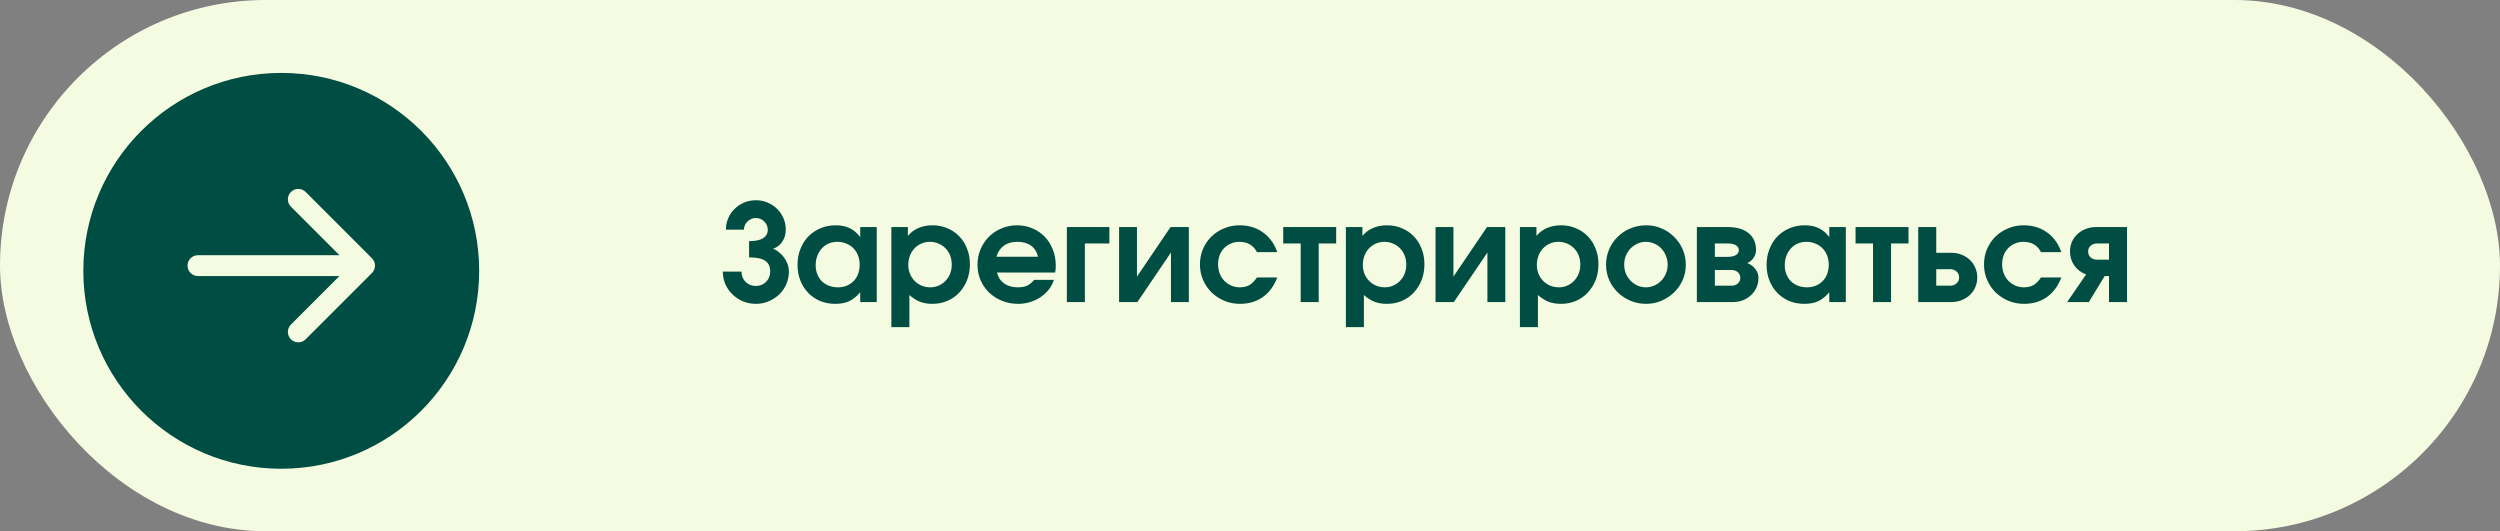 <?xml version="1.0" encoding="UTF-8"?> <svg xmlns="http://www.w3.org/2000/svg" width="240" height="51" viewBox="0 0 240 51" fill="none"><rect x="0" y="0" width="240" height="51" fill="#808080" stroke="none"/><rect width="240" height="51" rx="25.5" fill="#F4FBE0"></rect><circle cx="27" cy="26" r="19" fill="#004D43"></circle><path d="M71.184 26.075C71.184 26.465 71.314 26.794 71.574 27.063C71.843 27.323 72.172 27.453 72.562 27.453C72.952 27.453 73.277 27.323 73.537 27.063C73.805 26.794 73.94 26.465 73.94 26.075C73.94 25.59 73.779 25.243 73.459 25.035C73.147 24.818 72.631 24.71 71.912 24.71V23.15C72.501 23.15 72.948 23.059 73.251 22.877C73.554 22.686 73.706 22.409 73.706 22.045C73.706 21.889 73.675 21.746 73.615 21.616C73.554 21.477 73.472 21.36 73.368 21.265C73.264 21.161 73.142 21.078 73.004 21.018C72.865 20.957 72.718 20.927 72.562 20.927C72.406 20.927 72.258 20.957 72.12 21.018C71.981 21.078 71.86 21.161 71.756 21.265C71.652 21.36 71.57 21.477 71.509 21.616C71.448 21.746 71.418 21.889 71.418 22.045H69.689C69.689 21.655 69.763 21.291 69.91 20.953C70.057 20.606 70.261 20.307 70.521 20.056C70.781 19.796 71.084 19.592 71.431 19.445C71.786 19.297 72.163 19.224 72.562 19.224C72.96 19.224 73.333 19.297 73.68 19.445C74.035 19.592 74.343 19.796 74.603 20.056C74.863 20.307 75.067 20.606 75.214 20.953C75.361 21.291 75.435 21.655 75.435 22.045C75.435 22.487 75.322 22.872 75.097 23.202C74.88 23.531 74.585 23.756 74.213 23.878C74.421 23.956 74.616 24.073 74.798 24.229C74.989 24.376 75.153 24.549 75.292 24.749C75.43 24.939 75.539 25.152 75.617 25.386C75.695 25.611 75.734 25.841 75.734 26.075C75.734 26.5 75.651 26.902 75.487 27.284C75.322 27.657 75.097 27.982 74.811 28.259C74.525 28.536 74.187 28.757 73.797 28.922C73.415 29.087 73.004 29.169 72.562 29.169C72.12 29.169 71.704 29.087 71.314 28.922C70.933 28.757 70.599 28.536 70.313 28.259C70.027 27.982 69.802 27.657 69.637 27.284C69.472 26.902 69.39 26.5 69.39 26.075H71.184ZM76.562 25.425C76.562 24.879 76.653 24.376 76.835 23.917C77.017 23.449 77.268 23.046 77.589 22.708C77.918 22.37 78.308 22.105 78.759 21.915C79.21 21.724 79.699 21.629 80.228 21.629C80.748 21.629 81.194 21.72 81.567 21.902C81.94 22.075 82.278 22.361 82.581 22.76V21.798H84.167V29H82.581V28.064C82.234 28.462 81.875 28.748 81.502 28.922C81.138 29.087 80.7 29.169 80.189 29.169C79.66 29.169 79.175 29.078 78.733 28.896C78.291 28.705 77.91 28.445 77.589 28.116C77.268 27.778 77.017 27.384 76.835 26.933C76.653 26.474 76.562 25.971 76.562 25.425ZM78.304 25.464C78.304 25.776 78.356 26.062 78.46 26.322C78.564 26.582 78.707 26.807 78.889 26.998C79.08 27.18 79.305 27.323 79.565 27.427C79.834 27.531 80.124 27.583 80.436 27.583C80.748 27.583 81.03 27.531 81.281 27.427C81.541 27.323 81.762 27.175 81.944 26.985C82.135 26.794 82.278 26.569 82.373 26.309C82.477 26.04 82.529 25.745 82.529 25.425C82.529 25.096 82.477 24.797 82.373 24.528C82.269 24.259 82.122 24.029 81.931 23.839C81.74 23.64 81.511 23.488 81.242 23.384C80.982 23.271 80.696 23.215 80.384 23.215C80.081 23.215 79.799 23.271 79.539 23.384C79.288 23.497 79.071 23.652 78.889 23.852C78.707 24.051 78.564 24.29 78.46 24.567C78.356 24.835 78.304 25.134 78.304 25.464ZM85.571 21.798H87.157V22.643C87.434 22.314 87.772 22.062 88.171 21.889C88.578 21.715 89.029 21.629 89.523 21.629C90.043 21.629 90.52 21.724 90.953 21.915C91.395 22.097 91.776 22.357 92.097 22.695C92.418 23.024 92.665 23.419 92.838 23.878C93.02 24.328 93.111 24.827 93.111 25.373C93.111 25.919 93.02 26.426 92.838 26.894C92.656 27.353 92.405 27.752 92.084 28.09C91.772 28.428 91.395 28.692 90.953 28.883C90.511 29.073 90.03 29.169 89.51 29.169C89.068 29.169 88.674 29.104 88.327 28.974C87.98 28.835 87.638 28.619 87.3 28.324V31.405H85.571V21.798ZM89.315 27.583C89.601 27.583 89.87 27.526 90.121 27.414C90.372 27.301 90.589 27.149 90.771 26.959C90.962 26.759 91.109 26.53 91.213 26.27C91.317 26.001 91.369 25.715 91.369 25.412C91.369 25.091 91.317 24.797 91.213 24.528C91.109 24.259 90.962 24.029 90.771 23.839C90.58 23.64 90.355 23.488 90.095 23.384C89.844 23.271 89.566 23.215 89.263 23.215C88.968 23.215 88.695 23.271 88.444 23.384C88.193 23.497 87.972 23.652 87.781 23.852C87.599 24.043 87.456 24.276 87.352 24.554C87.248 24.823 87.196 25.113 87.196 25.425C87.196 25.728 87.248 26.014 87.352 26.283C87.465 26.543 87.616 26.773 87.807 26.972C87.998 27.163 88.223 27.314 88.483 27.427C88.743 27.531 89.02 27.583 89.315 27.583ZM101.172 26.868C101.068 27.206 100.904 27.518 100.678 27.804C100.453 28.081 100.189 28.324 99.885 28.532C99.582 28.731 99.248 28.887 98.884 29C98.52 29.113 98.139 29.169 97.74 29.169C97.194 29.169 96.683 29.073 96.206 28.883C95.73 28.692 95.314 28.428 94.958 28.09C94.612 27.752 94.339 27.358 94.139 26.907C93.94 26.448 93.84 25.953 93.84 25.425C93.84 24.896 93.936 24.402 94.126 23.943C94.326 23.475 94.594 23.072 94.932 22.734C95.279 22.387 95.682 22.119 96.141 21.928C96.609 21.729 97.108 21.629 97.636 21.629C98.174 21.629 98.668 21.729 99.118 21.928C99.578 22.119 99.972 22.387 100.301 22.734C100.631 23.072 100.886 23.479 101.068 23.956C101.259 24.424 101.354 24.939 101.354 25.503C101.354 25.642 101.35 25.759 101.341 25.854C101.333 25.941 101.315 26.044 101.289 26.166H95.712C95.816 26.608 96.042 26.954 96.388 27.206C96.744 27.457 97.181 27.583 97.701 27.583C98.065 27.583 98.364 27.531 98.598 27.427C98.832 27.314 99.062 27.128 99.287 26.868H101.172ZM99.651 24.645C99.539 24.177 99.313 23.822 98.975 23.579C98.637 23.336 98.2 23.215 97.662 23.215C97.142 23.215 96.713 23.336 96.375 23.579C96.037 23.822 95.799 24.177 95.66 24.645H99.651ZM102.418 21.798H106.5V23.371H104.147V29H102.418V21.798ZM107.432 21.798H109.148V26.556L112.372 21.798H114.127V29H112.411V24.242L109.187 29H107.432V21.798ZM122.617 26.634C122.314 27.448 121.85 28.077 121.226 28.519C120.611 28.952 119.883 29.169 119.042 29.169C118.513 29.169 118.015 29.073 117.547 28.883C117.079 28.683 116.667 28.415 116.312 28.077C115.965 27.73 115.692 27.327 115.493 26.868C115.294 26.409 115.194 25.919 115.194 25.399C115.194 24.87 115.289 24.376 115.48 23.917C115.679 23.457 115.948 23.059 116.286 22.721C116.633 22.383 117.036 22.119 117.495 21.928C117.963 21.729 118.461 21.629 118.99 21.629C119.857 21.629 120.606 21.854 121.239 22.305C121.872 22.756 122.331 23.388 122.617 24.203H120.667C120.32 23.544 119.761 23.215 118.99 23.215C118.687 23.215 118.409 23.271 118.158 23.384C117.907 23.488 117.69 23.635 117.508 23.826C117.326 24.017 117.183 24.246 117.079 24.515C116.984 24.775 116.936 25.065 116.936 25.386C116.936 25.698 116.988 25.988 117.092 26.257C117.196 26.526 117.343 26.759 117.534 26.959C117.725 27.149 117.946 27.301 118.197 27.414C118.457 27.526 118.734 27.583 119.029 27.583C119.393 27.583 119.701 27.509 119.952 27.362C120.212 27.206 120.45 26.963 120.667 26.634H122.617ZM124.866 23.371H123.189V21.798H128.272V23.371H126.595V29H124.866V23.371ZM129.205 21.798H130.791V22.643C131.068 22.314 131.406 22.062 131.805 21.889C132.212 21.715 132.663 21.629 133.157 21.629C133.677 21.629 134.153 21.724 134.587 21.915C135.029 22.097 135.41 22.357 135.731 22.695C136.051 23.024 136.298 23.419 136.472 23.878C136.654 24.328 136.745 24.827 136.745 25.373C136.745 25.919 136.654 26.426 136.472 26.894C136.29 27.353 136.038 27.752 135.718 28.09C135.406 28.428 135.029 28.692 134.587 28.883C134.145 29.073 133.664 29.169 133.144 29.169C132.702 29.169 132.307 29.104 131.961 28.974C131.614 28.835 131.272 28.619 130.934 28.324V31.405H129.205V21.798ZM132.949 27.583C133.235 27.583 133.503 27.526 133.755 27.414C134.006 27.301 134.223 27.149 134.405 26.959C134.595 26.759 134.743 26.53 134.847 26.27C134.951 26.001 135.003 25.715 135.003 25.412C135.003 25.091 134.951 24.797 134.847 24.528C134.743 24.259 134.595 24.029 134.405 23.839C134.214 23.64 133.989 23.488 133.729 23.384C133.477 23.271 133.2 23.215 132.897 23.215C132.602 23.215 132.329 23.271 132.078 23.384C131.826 23.497 131.605 23.652 131.415 23.852C131.233 24.043 131.09 24.276 130.986 24.554C130.882 24.823 130.83 25.113 130.83 25.425C130.83 25.728 130.882 26.014 130.986 26.283C131.098 26.543 131.25 26.773 131.441 26.972C131.631 27.163 131.857 27.314 132.117 27.427C132.377 27.531 132.654 27.583 132.949 27.583ZM137.812 21.798H139.528V26.556L142.752 21.798H144.507V29H142.791V24.242L139.567 29H137.812V21.798ZM145.912 21.798H147.498V22.643C147.775 22.314 148.113 22.062 148.512 21.889C148.919 21.715 149.37 21.629 149.864 21.629C150.384 21.629 150.86 21.724 151.294 21.915C151.736 22.097 152.117 22.357 152.438 22.695C152.758 23.024 153.005 23.419 153.179 23.878C153.361 24.328 153.452 24.827 153.452 25.373C153.452 25.919 153.361 26.426 153.179 26.894C152.997 27.353 152.745 27.752 152.425 28.09C152.113 28.428 151.736 28.692 151.294 28.883C150.852 29.073 150.371 29.169 149.851 29.169C149.409 29.169 149.014 29.104 148.668 28.974C148.321 28.835 147.979 28.619 147.641 28.324V31.405H145.912V21.798ZM149.656 27.583C149.942 27.583 150.21 27.526 150.462 27.414C150.713 27.301 150.93 27.149 151.112 26.959C151.302 26.759 151.45 26.53 151.554 26.27C151.658 26.001 151.71 25.715 151.71 25.412C151.71 25.091 151.658 24.797 151.554 24.528C151.45 24.259 151.302 24.029 151.112 23.839C150.921 23.64 150.696 23.488 150.436 23.384C150.184 23.271 149.907 23.215 149.604 23.215C149.309 23.215 149.036 23.271 148.785 23.384C148.533 23.497 148.312 23.652 148.122 23.852C147.94 24.043 147.797 24.276 147.693 24.554C147.589 24.823 147.537 25.113 147.537 25.425C147.537 25.728 147.589 26.014 147.693 26.283C147.805 26.543 147.957 26.773 148.148 26.972C148.338 27.163 148.564 27.314 148.824 27.427C149.084 27.531 149.361 27.583 149.656 27.583ZM154.181 25.412C154.181 24.883 154.281 24.389 154.48 23.93C154.68 23.471 154.953 23.072 155.299 22.734C155.646 22.387 156.053 22.119 156.521 21.928C156.998 21.729 157.505 21.629 158.042 21.629C158.562 21.629 159.052 21.729 159.511 21.928C159.979 22.127 160.382 22.4 160.72 22.747C161.067 23.085 161.34 23.483 161.539 23.943C161.739 24.402 161.838 24.892 161.838 25.412C161.838 25.932 161.739 26.422 161.539 26.881C161.34 27.331 161.067 27.726 160.72 28.064C160.374 28.402 159.966 28.671 159.498 28.87C159.039 29.069 158.545 29.169 158.016 29.169C157.488 29.169 156.989 29.069 156.521 28.87C156.053 28.671 155.646 28.402 155.299 28.064C154.953 27.726 154.68 27.331 154.48 26.881C154.281 26.422 154.181 25.932 154.181 25.412ZM158.003 27.583C158.289 27.583 158.558 27.526 158.809 27.414C159.069 27.301 159.295 27.145 159.485 26.946C159.676 26.747 159.823 26.517 159.927 26.257C160.04 25.988 160.096 25.706 160.096 25.412C160.096 25.1 160.04 24.814 159.927 24.554C159.823 24.285 159.676 24.051 159.485 23.852C159.295 23.652 159.069 23.497 158.809 23.384C158.549 23.271 158.272 23.215 157.977 23.215C157.7 23.215 157.436 23.276 157.184 23.397C156.933 23.509 156.712 23.666 156.521 23.865C156.339 24.055 156.192 24.285 156.079 24.554C155.975 24.814 155.923 25.096 155.923 25.399C155.923 25.702 155.975 25.988 156.079 26.257C156.192 26.517 156.344 26.747 156.534 26.946C156.725 27.145 156.946 27.301 157.197 27.414C157.449 27.526 157.717 27.583 158.003 27.583ZM162.898 21.798H165.862C166.72 21.798 167.387 21.993 167.864 22.383C168.341 22.773 168.579 23.314 168.579 24.008C168.579 24.268 168.501 24.515 168.345 24.749C168.189 24.983 167.985 25.152 167.734 25.256C168.063 25.377 168.323 25.568 168.514 25.828C168.713 26.079 168.813 26.361 168.813 26.673C168.813 27.011 168.748 27.323 168.618 27.609C168.497 27.886 168.323 28.129 168.098 28.337C167.881 28.545 167.617 28.709 167.305 28.831C167.002 28.944 166.672 29 166.317 29H162.898V21.798ZM165.849 24.658C166.196 24.658 166.46 24.602 166.642 24.489C166.833 24.376 166.928 24.216 166.928 24.008C166.928 23.808 166.833 23.652 166.642 23.54C166.46 23.427 166.196 23.371 165.849 23.371H164.627V24.658H165.849ZM166.2 27.427C166.46 27.427 166.668 27.358 166.824 27.219C166.989 27.08 167.071 26.898 167.071 26.673C167.071 26.448 166.989 26.265 166.824 26.127C166.668 25.988 166.46 25.919 166.2 25.919H164.627V27.427H166.2ZM169.593 25.425C169.593 24.879 169.684 24.376 169.866 23.917C170.048 23.449 170.3 23.046 170.62 22.708C170.95 22.37 171.34 22.105 171.79 21.915C172.241 21.724 172.731 21.629 173.259 21.629C173.779 21.629 174.226 21.72 174.598 21.902C174.971 22.075 175.309 22.361 175.612 22.76V21.798H177.198V29H175.612V28.064C175.266 28.462 174.906 28.748 174.533 28.922C174.169 29.087 173.732 29.169 173.22 29.169C172.692 29.169 172.206 29.078 171.764 28.896C171.322 28.705 170.941 28.445 170.62 28.116C170.3 27.778 170.048 27.384 169.866 26.933C169.684 26.474 169.593 25.971 169.593 25.425ZM171.335 25.464C171.335 25.776 171.387 26.062 171.491 26.322C171.595 26.582 171.738 26.807 171.92 26.998C172.111 27.18 172.336 27.323 172.596 27.427C172.865 27.531 173.155 27.583 173.467 27.583C173.779 27.583 174.061 27.531 174.312 27.427C174.572 27.323 174.793 27.175 174.975 26.985C175.166 26.794 175.309 26.569 175.404 26.309C175.508 26.04 175.56 25.745 175.56 25.425C175.56 25.096 175.508 24.797 175.404 24.528C175.3 24.259 175.153 24.029 174.962 23.839C174.772 23.64 174.542 23.488 174.273 23.384C174.013 23.271 173.727 23.215 173.415 23.215C173.112 23.215 172.83 23.271 172.57 23.384C172.319 23.497 172.102 23.652 171.92 23.852C171.738 24.051 171.595 24.29 171.491 24.567C171.387 24.835 171.335 25.134 171.335 25.464ZM179.811 23.371H178.134V21.798H183.217V23.371H181.54V29H179.811V23.371ZM187.205 27.427C187.456 27.427 187.664 27.353 187.829 27.206C187.994 27.058 188.076 26.868 188.076 26.634C188.076 26.4 187.994 26.209 187.829 26.062C187.664 25.915 187.456 25.841 187.205 25.841H185.879V27.427H187.205ZM184.15 21.798H185.879V24.268H187.322C187.677 24.268 188.007 24.328 188.31 24.45C188.613 24.571 188.878 24.736 189.103 24.944C189.328 25.152 189.502 25.403 189.623 25.698C189.753 25.984 189.818 26.296 189.818 26.634C189.818 26.972 189.753 27.288 189.623 27.583C189.502 27.869 189.328 28.116 189.103 28.324C188.878 28.532 188.613 28.697 188.31 28.818C188.007 28.939 187.677 29 187.322 29H184.15V21.798ZM197.887 26.634C197.584 27.448 197.12 28.077 196.496 28.519C195.881 28.952 195.153 29.169 194.312 29.169C193.784 29.169 193.285 29.073 192.817 28.883C192.349 28.683 191.938 28.415 191.582 28.077C191.236 27.73 190.963 27.327 190.763 26.868C190.564 26.409 190.464 25.919 190.464 25.399C190.464 24.87 190.56 24.376 190.75 23.917C190.95 23.457 191.218 23.059 191.556 22.721C191.903 22.383 192.306 22.119 192.765 21.928C193.233 21.729 193.732 21.629 194.26 21.629C195.127 21.629 195.877 21.854 196.509 22.305C197.142 22.756 197.601 23.388 197.887 24.203H195.937C195.591 23.544 195.032 23.215 194.26 23.215C193.957 23.215 193.68 23.271 193.428 23.384C193.177 23.488 192.96 23.635 192.778 23.826C192.596 24.017 192.453 24.246 192.349 24.515C192.254 24.775 192.206 25.065 192.206 25.386C192.206 25.698 192.258 25.988 192.362 26.257C192.466 26.526 192.614 26.759 192.804 26.959C192.995 27.149 193.216 27.301 193.467 27.414C193.727 27.526 194.005 27.583 194.299 27.583C194.663 27.583 194.971 27.509 195.222 27.362C195.482 27.206 195.721 26.963 195.937 26.634H197.887ZM202.463 23.371H201.332C201.072 23.371 200.86 23.445 200.695 23.592C200.539 23.739 200.461 23.925 200.461 24.151C200.461 24.376 200.539 24.562 200.695 24.71C200.86 24.857 201.072 24.931 201.332 24.931H202.463V23.371ZM200.266 26.348C199.798 26.174 199.421 25.889 199.135 25.49C198.858 25.091 198.719 24.645 198.719 24.151C198.719 23.813 198.78 23.501 198.901 23.215C199.031 22.929 199.209 22.682 199.434 22.474C199.66 22.266 199.924 22.101 200.227 21.98C200.531 21.858 200.86 21.798 201.215 21.798H204.192V29H202.463V26.504H202.047L200.526 29H198.446L200.266 26.348Z" fill="#004D43"></path><path d="M19 24.5C18.448 24.5 18 24.948 18 25.5C18 26.052 18.448 26.5 19 26.5V24.5ZM35.707 26.207C36.098 25.817 36.098 25.183 35.707 24.793L29.343 18.429C28.953 18.038 28.319 18.038 27.929 18.429C27.538 18.82 27.538 19.453 27.929 19.843L33.586 25.5L27.929 31.157C27.538 31.547 27.538 32.181 27.929 32.571C28.319 32.962 28.953 32.962 29.343 32.571L35.707 26.207ZM19 25.5V26.5H35V25.5V24.5H19V25.5Z" fill="#F4FBE0"></path></svg> 